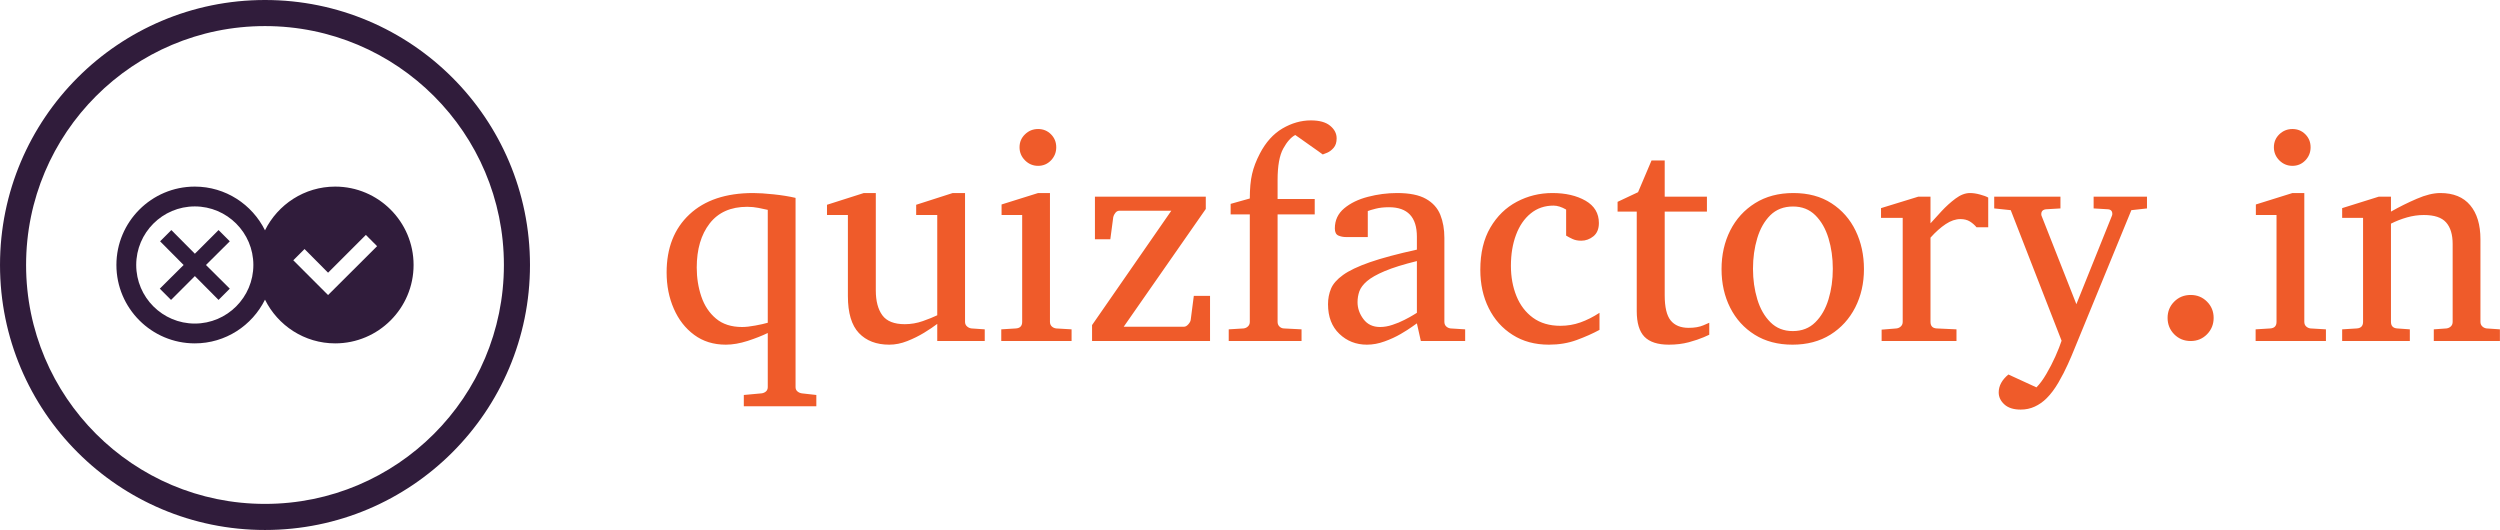 <svg viewBox="0 0 395.52 83.847" height="83.847" width="395.52" data-background-color="#ffffff" preserveAspectRatio="xMidYMid meet" id="tight-bounds" xmlns="http://www.w3.org/2000/svg" xmlns:xlink="http://www.w3.org/1999/xlink"><g><svg viewBox="0 0 539.305 114.329" height="83.847" width="395.52"><g transform="matrix(1,0,0,1,143.785,25.971)"><svg viewBox="0 0 395.52 62.387" height="62.387" width="395.52"><g id="textblocktransform"><svg viewBox="0 0 395.52 62.387" height="62.387" width="395.52" id="textblock"><g><svg viewBox="0 0 395.52 62.387" height="62.387" width="395.52"><g transform="matrix(1,0,0,1,0,0)"><svg width="395.52" viewBox="1.71 -36.84 306.12 48.29" height="62.387" data-palette-color="#ef5b2a"><g class="wordmark-text-0" data-fill-palette-color="primary" id="text-0"><path d="M26.71 9.01L26.71 10.89 14.6 10.89 14.6 9.01 17.55 8.74Q17.99 8.69 18.3 8.42 18.6 8.15 18.6 7.69L18.6 7.69 18.6-1.34Q17.21-0.66 15.25-0.02 13.28 0.61 11.6 0.61L11.6 0.61Q8.52 0.61 6.31-1.03 4.1-2.66 2.91-5.4 1.71-8.13 1.71-11.45L1.71-11.45Q1.71-17.58 5.52-21.14 9.33-24.71 16.16-24.71L16.16-24.71Q17.53-24.71 19.6-24.49 21.68-24.27 23.24-23.9L23.24-23.9 23.24 7.69Q23.24 8.15 23.55 8.41 23.85 8.67 24.29 8.74L24.29 8.74 26.71 9.01ZM18.6-3.05L18.6-3.05 18.6-21.9Q17.92-22.05 17.04-22.23 16.16-22.41 15.16-22.41L15.16-22.41Q11.06-22.41 8.9-19.63 6.74-16.85 6.74-12.26L6.74-12.26Q6.74-9.69 7.51-7.42 8.28-5.15 9.95-3.75 11.62-2.34 14.31-2.34L14.31-2.34Q15.23-2.34 16.5-2.58 17.77-2.81 18.6-3.05ZM54.83-1.95L54.83 0 46.9 0 46.9-2.86Q46.04-2.2 44.72-1.39 43.41-0.59 41.89 0.01 40.38 0.61 38.89 0.61L38.89 0.61Q35.67 0.61 33.82-1.33 31.98-3.27 31.98-7.5L31.98-7.5 31.98-21.04 28.49-21.04 28.49-22.75 34.64-24.71 36.64-24.71 36.64-8.45Q36.64-5.79 37.73-4.3 38.82-2.81 41.48-2.81L41.48-2.81Q43.02-2.81 44.5-3.33 45.99-3.86 46.9-4.3L46.9-4.3 46.9-21.04 43.38-21.04 43.38-22.75 49.48-24.71 51.54-24.71 51.54-3.2Q51.54-2.73 51.87-2.44 52.19-2.15 52.63-2.1L52.63-2.1 54.83-1.95ZM66.77-32.35L66.77-32.35Q66.77-31.08 65.89-30.16 65.01-29.25 63.74-29.25L63.74-29.25Q62.47-29.25 61.56-30.16 60.64-31.08 60.64-32.35L60.64-32.35Q60.64-33.64 61.56-34.52 62.47-35.4 63.74-35.4L63.74-35.4Q65.01-35.4 65.89-34.52 66.77-33.64 66.77-32.35ZM69.33-1.95L69.33 0 57.59 0 57.59-1.95 60.03-2.1Q61.08-2.17 61.08-3.2L61.08-3.2 61.08-21.04 57.64-21.04 57.64-22.8 63.74-24.71 65.72-24.71 65.72-3.2Q65.72-2.73 66.02-2.44 66.33-2.15 66.77-2.1L66.77-2.1 69.33-1.95ZM92.45-7.54L92.45 0 72.75 0 72.75-2.66 85.98-21.75 77.29-21.75Q76.92-21.75 76.64-21.4 76.36-21.04 76.29-20.7L76.29-20.7 75.8-16.99 73.23-16.99 73.23-24.1 91.74-24.1 91.74-22.05 78.04-2.39 88.13-2.39Q88.47-2.39 88.84-2.81 89.2-3.22 89.23-3.59L89.23-3.59 89.74-7.54 92.45-7.54ZM113.59-33.84L113.59-33.84Q113.59-32.84 113.09-32.26 112.59-31.69 112.03-31.45 111.46-31.2 111.27-31.15L111.27-31.15Q111.2-31.23 110.5-31.71 109.8-32.2 108.94-32.81 108.07-33.42 107.4-33.9 106.73-34.38 106.68-34.4L106.68-34.4Q105.61-33.84 104.67-32.13 103.73-30.42 103.73-26.9L103.73-26.9 103.73-23.71 109.93-23.71 109.93-21.14 103.73-21.14 103.73-3.2Q103.73-2.73 104.03-2.43 104.34-2.12 104.78-2.1L104.78-2.1 107.73-1.95 107.73 0 95.57 0 95.57-1.95 98.04-2.1Q98.48-2.15 98.78-2.44 99.09-2.73 99.09-3.2L99.09-3.2 99.09-21.14 95.89-21.14 95.89-22.9 99.09-23.8Q99.09-26.27 99.47-27.89 99.84-29.52 100.77-31.3L100.77-31.3Q102.24-34.13 104.54-35.49 106.85-36.84 109.29-36.84L109.29-36.84Q111.42-36.84 112.5-35.95 113.59-35.06 113.59-33.84ZM135.05-1.95L135.05 0 127.65 0 126.99-2.95Q126.99-2.95 126.24-2.42 125.5-1.88 124.28-1.17 123.06-0.46 121.58 0.07 120.1 0.61 118.64 0.61L118.64 0.61Q115.93 0.61 114.04-1.2 112.15-3 112.15-6.15L112.15-6.15Q112.15-7.54 112.65-8.74 113.15-9.94 114.65-11.02 116.15-12.11 119.12-13.15 122.08-14.18 126.99-15.26L126.99-15.26 126.99-17.41Q126.99-22.34 122.33-22.34L122.33-22.34Q121.03-22.34 120.09-22.09 119.15-21.85 118.79-21.7L118.79-21.7 118.79-17.36 115.15-17.36Q114.47-17.36 113.88-17.61 113.29-17.87 113.29-18.8L113.29-18.8Q113.29-20.85 114.86-22.16 116.42-23.46 118.82-24.08 121.23-24.71 123.69-24.71L123.69-24.71Q126.79-24.71 128.5-23.74 130.21-22.78 130.9-21.08 131.58-19.38 131.58-17.21L131.58-17.21 131.58-3.2Q131.58-2.73 131.88-2.44 132.19-2.15 132.63-2.1L132.63-2.1 135.05-1.95ZM126.99-4.71L126.99-4.71 126.99-13.35Q123.62-12.52 121.63-11.68 119.64-10.84 118.66-10 117.69-9.16 117.38-8.29 117.08-7.42 117.08-6.49L117.08-6.49Q117.08-4.96 118.07-3.65 119.05-2.34 120.84-2.34L120.84-2.34Q121.84-2.34 122.91-2.7 123.99-3.05 124.91-3.53 125.84-4 126.42-4.36 126.99-4.71 126.99-4.71ZM157.48-4.71L157.48-4.71 157.48-1.86Q155.8-0.95 153.68-0.17 151.57 0.61 149.03 0.61L149.03 0.61Q145.54 0.61 142.97-1.03 140.39-2.66 138.99-5.48 137.58-8.3 137.58-11.89L137.58-11.89Q137.58-16.09 139.26-18.95 140.93-21.8 143.67-23.25 146.42-24.71 149.62-24.71L149.62-24.71Q152.91-24.71 155.15-23.43 157.38-22.14 157.38-19.7L157.38-19.7Q157.38-18.24 156.47-17.49 155.55-16.75 154.43-16.75L154.43-16.75Q153.6-16.75 152.99-17.03 152.38-17.31 151.91-17.6L151.91-17.6 151.91-21.95Q150.77-22.61 149.81-22.61L149.81-22.61Q147.59-22.61 145.99-21.3 144.39-20 143.54-17.72 142.69-15.45 142.69-12.55L142.69-12.55Q142.69-9.79 143.61-7.51 144.54-5.22 146.38-3.88 148.23-2.54 150.96-2.54L150.96-2.54Q152.69-2.54 154.28-3.1 155.87-3.66 157.48-4.71ZM175.81-3.05L175.81-3.05 175.81-1.05Q175.81-1.05 174.87-0.63 173.93-0.22 172.41 0.2 170.88 0.61 169.07 0.61L169.07 0.61Q166.27 0.61 164.98-0.72 163.7-2.05 163.7-5L163.7-5 163.7-21.61 160.5-21.61 160.5-23.24 163.92-24.85 166.17-30.15 168.37-30.15 168.37-24.1 175.42-24.1 175.42-21.61 168.37-21.61 168.37-7.64Q168.37-4.66 169.37-3.43 170.37-2.2 172.37-2.2L172.37-2.2Q173.84-2.2 174.82-2.62 175.81-3.05 175.81-3.05ZM201.64-12.01L201.64-12.01Q201.64-8.47 200.18-5.6 198.71-2.73 196.04-1.06 193.36 0.61 189.7 0.61L189.7 0.61Q186.06 0.61 183.4-1.05 180.74-2.71 179.3-5.57 177.86-8.42 177.86-12.01L177.86-12.01Q177.86-15.58 179.31-18.46 180.77-21.34 183.46-23.02 186.16-24.71 189.85-24.71L189.85-24.71Q193.58-24.71 196.22-23 198.86-21.29 200.25-18.41 201.64-15.53 201.64-12.01ZM196.44-12.06L196.44-12.06Q196.44-14.79 195.72-17.16 195-19.53 193.52-21 192.05-22.46 189.8-22.46L189.8-22.46Q187.48-22.46 186-21 184.53-19.53 183.82-17.16 183.11-14.79 183.11-12.06L183.11-12.06Q183.11-9.35 183.83-6.97 184.55-4.59 186.03-3.13 187.5-1.66 189.75-1.66L189.75-1.66Q192.05-1.66 193.52-3.13 195-4.59 195.72-6.96 196.44-9.33 196.44-12.06ZM222.39-23.95L222.39-18.99 220.44-18.99Q219.97-19.56 219.33-19.96 218.68-20.36 217.75-20.36L217.75-20.36Q216.55-20.36 215.3-19.53 214.04-18.7 212.75-17.26L212.75-17.26 212.75-3.2Q212.75-2.15 213.8-2.1L213.8-2.1 217.09-1.95 217.09 0 204.59 0 204.59-1.9 207.06-2.1Q207.5-2.15 207.8-2.44 208.11-2.73 208.11-3.2L208.11-3.2 208.11-20.56 204.49-20.56 204.49-22.19 210.7-24.1 212.75-24.1 212.75-19.65Q213.48-20.46 214.58-21.66 215.68-22.85 216.92-23.78 218.17-24.71 219.34-24.71L219.34-24.71Q220.12-24.71 221.02-24.46 221.93-24.22 222.39-23.95L222.39-23.95ZM248.9-24.1L248.9-22.14 246.29-21.85 236.69 1.54Q236.38 2.34 235.7 3.85 235.03 5.35 234.12 6.92 233.2 8.5 232.15 9.55L232.15 9.55Q231.25 10.45 230.16 10.95 229.08 11.45 227.81 11.45L227.81 11.45Q226.02 11.45 225.08 10.58 224.14 9.72 224.14 8.59L224.14 8.59Q224.14 6.93 225.76 5.59L225.76 5.59 230.44 7.74Q231.27 6.91 232.1 5.49 232.93 4.08 233.61 2.56 234.28 1.05 234.64-0.05L234.64-0.05 226.15-21.85 223.39-22.14 223.39-24.1 234.45-24.1 234.45-22.14 232.06-22Q231.25-21.92 231.25-21.19L231.25-21.19Q231.25-21 231.3-20.9L231.3-20.9 237.11-6.15 243.04-20.9Q243.11-21.04 243.11-21.22L243.11-21.22Q243.11-21.95 242.36-22L242.36-22 239.99-22.14 239.99-24.1 248.9-24.1ZM260.03-3.86L260.03-3.86Q260.03-2.25 258.92-1.12 257.81 0 256.2 0L256.2 0Q254.56 0 253.45-1.12 252.34-2.25 252.34-3.86L252.34-3.86Q252.34-5.47 253.45-6.58 254.56-7.69 256.2-7.69L256.2-7.69Q257.81-7.69 258.92-6.58 260.03-5.47 260.03-3.86ZM276.22-32.35L276.22-32.35Q276.22-31.08 275.34-30.16 274.46-29.25 273.19-29.25L273.19-29.25Q271.92-29.25 271-30.16 270.09-31.08 270.09-32.35L270.09-32.35Q270.09-33.64 271-34.52 271.92-35.4 273.19-35.4L273.19-35.4Q274.46-35.4 275.34-34.52 276.22-33.64 276.22-32.35ZM278.78-1.95L278.78 0 267.04 0 267.04-1.95 269.48-2.1Q270.53-2.17 270.53-3.2L270.53-3.2 270.53-21.04 267.08-21.04 267.08-22.8 273.19-24.71 275.17-24.71 275.17-3.2Q275.17-2.73 275.47-2.44 275.78-2.15 276.22-2.1L276.22-2.1 278.78-1.95ZM307.83-1.95L307.83 0 296.79 0 296.79-1.95 298.89-2.1Q299.33-2.15 299.64-2.44 299.94-2.73 299.94-3.2L299.94-3.2 299.94-16.21Q299.94-18.58 298.84-19.81 297.75-21.04 295.13-21.04L295.13-21.04Q293.72-21.04 292.31-20.64 290.91-20.24 289.64-19.6L289.64-19.6 289.64-3.2Q289.64-2.17 290.69-2.1L290.69-2.1 292.79-1.95 292.79 0 281.49 0 281.49-1.95 283.93-2.1Q284.98-2.17 284.98-3.2L284.98-3.2 284.98-20.56 281.49-20.56 281.49-22.19 287.59-24.1 289.64-24.1 289.64-21.61Q291.74-22.8 293.95-23.75 296.16-24.71 297.89-24.71L297.89-24.71Q301.16-24.71 302.87-22.67 304.58-20.63 304.58-16.99L304.58-16.99 304.58-3.2Q304.58-2.73 304.89-2.44 305.19-2.15 305.63-2.1L305.63-2.1 307.83-1.95Z" fill="#ef5b2a" data-fill-palette-color="primary"/></g></svg></g></svg></g></svg></g></svg></g><g><svg viewBox="0 0 114.329 114.329" height="114.329" width="114.329"><g><svg/></g><g id="icon-0"><svg viewBox="0 0 114.329 114.329" height="114.329" width="114.329"><g><path d="M0 57.164c0-31.571 25.593-57.164 57.164-57.164 31.571 0 57.164 25.593 57.165 57.164 0 31.571-25.593 57.164-57.165 57.165-31.571 0-57.164-25.593-57.164-57.165zM57.164 108.702c28.464 0 51.538-23.074 51.538-51.538 0-28.464-23.074-51.538-51.538-51.538-28.464 0-51.538 23.074-51.538 51.538 0 28.464 23.074 51.538 51.538 51.538z" data-fill-palette-color="accent" fill="#301c3b" stroke="transparent"/></g><g transform="matrix(1,0,0,1,25.11,40.254)"><svg viewBox="0 0 64.108 33.82" height="33.82" width="64.108"><g><svg xmlns="http://www.w3.org/2000/svg" xmlns:xlink="http://www.w3.org/1999/xlink" version="1.1" x="0" y="0" viewBox="4.999 29.757 90.002 47.48" enable-background="new 0 0 100 100" xml:space="preserve" height="33.82" width="64.108" class="icon-b-0" data-fill-palette-color="accent" id="b-0"><path d="M71.261 29.757C61.943 29.757 53.884 35.167 49.999 42.999 46.116 35.167 38.058 29.757 28.739 29.757 15.647 29.757 4.999 40.405 4.999 53.497S15.647 77.237 28.739 77.237C38.057 77.237 46.116 71.827 49.999 63.995 53.884 71.827 61.942 77.237 71.261 77.237 84.353 77.237 95.001 66.589 95.001 53.497S84.353 29.757 71.261 29.757M28.739 71.237C18.956 71.237 10.999 63.28 10.999 53.497S18.956 35.757 28.739 35.757C38.52 35.757 46.479 43.714 46.479 53.497S38.521 71.237 28.739 71.237M69.103 62.603L58.569 52.071 61.977 48.665 69.102 55.833 80.548 44.39 83.952 47.798z" fill="#301c3b" data-fill-palette-color="accent"/><polygon points="35.933,42.919 28.761,50.089 21.638,42.919 18.229,46.327 25.356,53.499 18.14,60.667 21.546,64.075 28.761,56.858   35.933,64.075 39.337,60.667 32.124,53.499 39.337,46.327 " fill="#301c3b" data-fill-palette-color="accent"/></svg></g></svg></g></svg></g></svg></g></svg></g><defs/></svg>